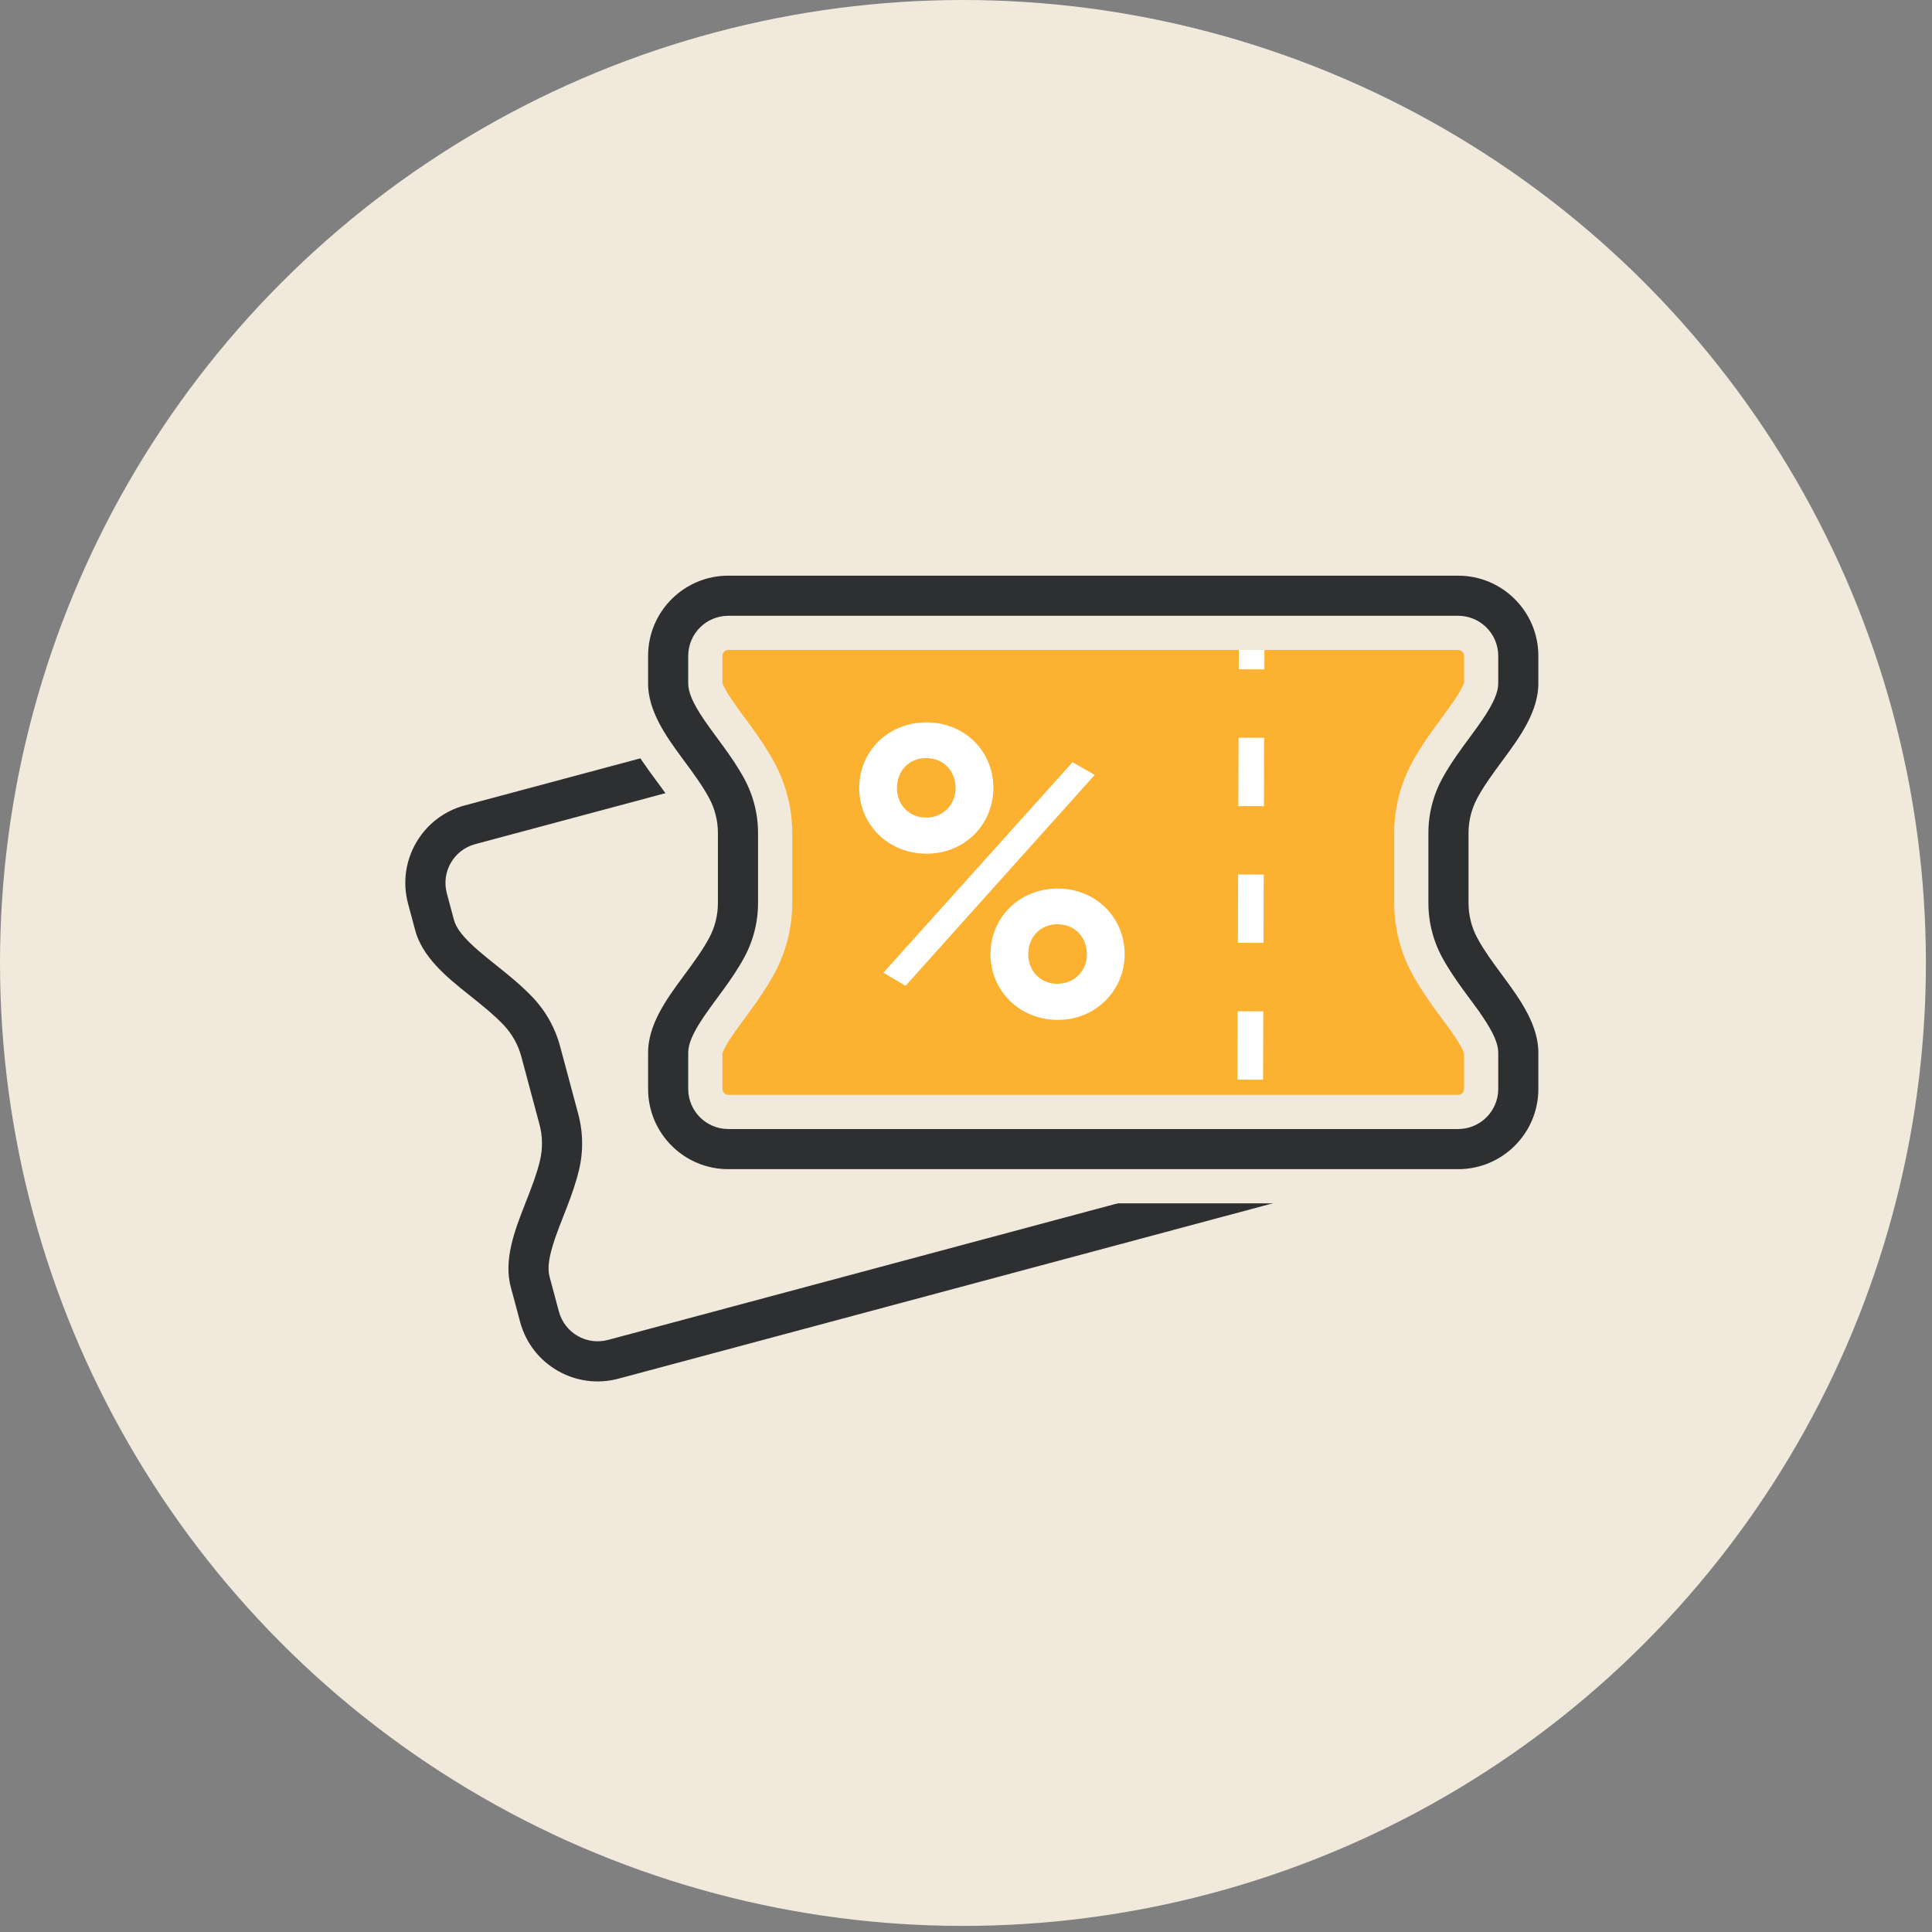 <svg width="113" height="113" viewBox="0 0 113 113" fill="none" xmlns="http://www.w3.org/2000/svg">
<rect x="0" y="0" width="113" height="113" fill="#808080" stroke="none"/>
<ellipse cx="56.322" cy="56.322" rx="56.322" ry="56.322" fill="#F0E9DC"/>
<path d="M75.711 55.553L74.982 56.237L75.711 55.553C75.348 55.165 75.071 54.685 74.923 54.133L73.866 50.188C73.718 49.636 73.718 49.083 73.839 48.565C74.006 47.852 74.296 47.106 74.623 46.272C74.64 46.227 74.658 46.182 74.676 46.136C75.291 44.569 76.062 42.602 75.544 40.668L75.129 39.119C74.315 36.081 71.193 34.279 68.156 35.093L26.927 46.14C23.89 46.954 22.087 50.076 22.901 53.113L23.317 54.663C23.835 56.597 25.486 57.915 26.802 58.965C26.84 58.995 26.878 59.026 26.916 59.056C27.616 59.615 28.239 60.115 28.741 60.649C29.104 61.037 29.381 61.517 29.529 62.069L30.585 66.013C30.733 66.566 30.734 67.119 30.613 67.637C30.445 68.35 30.156 69.095 29.829 69.929C29.812 69.974 29.794 70.019 29.776 70.065C29.162 71.632 28.39 73.599 28.908 75.532L29.456 77.577C30.27 80.614 33.392 82.416 36.429 81.603L77.658 70.555C80.695 69.742 82.498 66.62 81.684 63.582L81.136 61.539C80.618 59.605 78.966 58.288 77.651 57.238C77.612 57.207 77.574 57.177 77.537 57.147C76.837 56.587 76.213 56.087 75.711 55.553ZM28.052 50.339L69.281 39.291C69.999 39.099 70.738 39.525 70.93 40.244L71.346 41.793C71.391 41.963 71.414 42.386 71.017 43.519C70.889 43.887 70.753 44.233 70.594 44.638C70.514 44.843 70.429 45.061 70.337 45.299C70.088 45.95 69.803 46.739 69.607 47.573C69.326 48.771 69.33 50.052 69.668 51.313L70.725 55.258C71.063 56.519 71.7 57.631 72.543 58.528C73.129 59.153 73.77 59.692 74.312 60.132C74.509 60.292 74.692 60.438 74.864 60.575L74.865 60.576C75.205 60.848 75.496 61.08 75.791 61.334C76.701 62.117 76.892 62.494 76.938 62.664L77.485 64.707C77.678 65.426 77.251 66.164 76.533 66.357L35.304 77.404C34.586 77.597 33.847 77.17 33.655 76.452L33.107 74.407C33.062 74.237 33.038 73.815 33.435 72.683C33.564 72.314 33.699 71.968 33.858 71.563L33.858 71.562C33.938 71.358 34.024 71.139 34.115 70.902C34.364 70.251 34.649 69.463 34.845 68.629C35.126 67.431 35.122 66.15 34.784 64.888L33.727 60.944C33.389 59.682 32.752 58.571 31.909 57.674C31.323 57.049 30.682 56.51 30.14 56.071C29.943 55.91 29.76 55.764 29.589 55.627L29.588 55.627C29.248 55.355 28.957 55.123 28.662 54.868C27.752 54.086 27.561 53.709 27.515 53.538L27.1 51.988C26.907 51.27 27.334 50.531 28.052 50.339Z" fill="#2D2F30" stroke="#F0E9DC" stroke-width="2"/>
<path fill-rule="evenodd" clip-rule="evenodd" d="M37.906 39.185C37.906 36.139 40.376 33.67 43.422 33.67H84.459C87.506 33.67 89.976 36.14 89.976 39.187V39.187C89.976 42.111 86.996 44.613 86.099 47.396C85.964 47.816 85.891 48.263 85.891 48.728V52.812C85.891 53.19 85.939 53.556 86.029 53.905C86.799 56.871 89.976 59.538 89.976 62.602V62.602C89.976 65.795 87.388 68.383 84.195 68.383H43.686C40.494 68.383 37.906 65.796 37.906 62.604V62.604C37.906 59.539 41.085 56.872 41.856 53.906C41.946 53.557 41.995 53.19 41.995 52.812V48.728C41.995 48.263 41.922 47.815 41.786 47.395C40.888 44.611 37.906 42.11 37.906 39.185V39.185Z" fill="#FCB131"/>
<path d="M54.188 49.931C51.932 49.931 50.252 48.203 50.252 46.091C50.252 43.955 51.932 42.251 54.188 42.251C56.42 42.251 58.1 43.931 58.1 46.091C58.1 48.203 56.444 49.931 54.188 49.931ZM54.164 47.819C55.196 47.819 55.892 47.027 55.892 46.091C55.892 45.107 55.196 44.339 54.164 44.339C53.156 44.339 52.46 45.107 52.46 46.091C52.46 47.051 53.156 47.819 54.164 47.819ZM51.668 56.891L62.732 44.579L64.028 45.323L52.964 57.659L51.668 56.891ZM61.868 59.651C59.612 59.651 57.932 57.923 57.932 55.811C57.932 53.675 59.612 51.971 61.868 51.971C64.1 51.971 65.78 53.675 65.78 55.811C65.78 57.923 64.1 59.651 61.868 59.651ZM61.844 57.539C62.876 57.539 63.572 56.747 63.572 55.811C63.572 54.827 62.876 54.059 61.844 54.059C60.836 54.059 60.14 54.827 60.14 55.811C60.14 56.771 60.836 57.539 61.844 57.539Z" fill="white"/>
<path d="M73.217 35.149L73.115 66.524" stroke="white" stroke-width="1.5" stroke-dasharray="4 4"/>
<path d="M42.6 37.016H85.283C86.027 37.016 86.63 37.619 86.63 38.363V39.967C86.63 40.143 86.543 40.557 85.866 41.549C85.647 41.871 85.426 42.17 85.168 42.521L85.166 42.523C85.037 42.699 84.898 42.887 84.749 43.093C84.339 43.657 83.859 44.345 83.455 45.1C82.873 46.184 82.545 47.423 82.545 48.729V52.813C82.545 54.118 82.873 55.357 83.455 56.441C83.859 57.197 84.339 57.884 84.749 58.449C84.898 58.654 85.036 58.843 85.166 59.019L85.168 59.021L85.973 58.427L85.168 59.021C85.426 59.371 85.647 59.671 85.866 59.993C86.543 60.984 86.63 61.398 86.63 61.574V63.69C86.63 64.433 86.027 65.036 85.283 65.036H42.6C41.856 65.036 41.253 64.433 41.253 63.69V61.573C41.253 61.397 41.34 60.983 42.016 59.992C42.236 59.67 42.456 59.37 42.715 59.02L42.715 59.019C42.845 58.843 42.984 58.654 43.133 58.448C43.543 57.884 44.022 57.197 44.427 56.441C45.008 55.357 45.337 54.118 45.337 52.813V48.729C45.337 47.423 45.008 46.184 44.427 45.1C44.022 44.345 43.543 43.658 43.133 43.093C42.984 42.887 42.845 42.699 42.715 42.522L42.715 42.522C42.456 42.171 42.236 41.872 42.016 41.55C41.34 40.558 41.253 40.144 41.253 39.968V38.363C41.253 37.619 41.856 37.016 42.6 37.016ZM42.6 32.67C39.455 32.67 36.906 35.219 36.906 38.363V39.968C36.906 41.97 38.16 43.67 39.159 45.025C39.189 45.064 39.218 45.103 39.246 45.142C39.777 45.863 40.25 46.508 40.596 47.154C40.847 47.622 40.99 48.157 40.99 48.729V52.813C40.99 53.384 40.847 53.919 40.596 54.388C40.25 55.033 39.777 55.678 39.246 56.399C39.218 56.438 39.189 56.477 39.159 56.517C38.16 57.871 36.906 59.572 36.906 61.573V63.69C36.906 66.834 39.455 69.383 42.6 69.383H85.283C88.427 69.383 90.976 66.834 90.976 63.69V61.574C90.976 59.573 89.722 57.872 88.723 56.517C88.694 56.478 88.665 56.439 88.636 56.4C88.105 55.679 87.632 55.034 87.285 54.388C87.034 53.919 86.892 53.384 86.892 52.813V48.729C86.892 48.157 87.034 47.622 87.285 47.154C87.632 46.508 88.105 45.863 88.636 45.142C88.665 45.103 88.694 45.064 88.723 45.024C89.722 43.67 90.976 41.969 90.976 39.967V38.363C90.976 35.219 88.427 32.67 85.283 32.67H42.6Z" fill="#2D2F30" stroke="#F0E9DC" stroke-width="2"/>
</svg>
